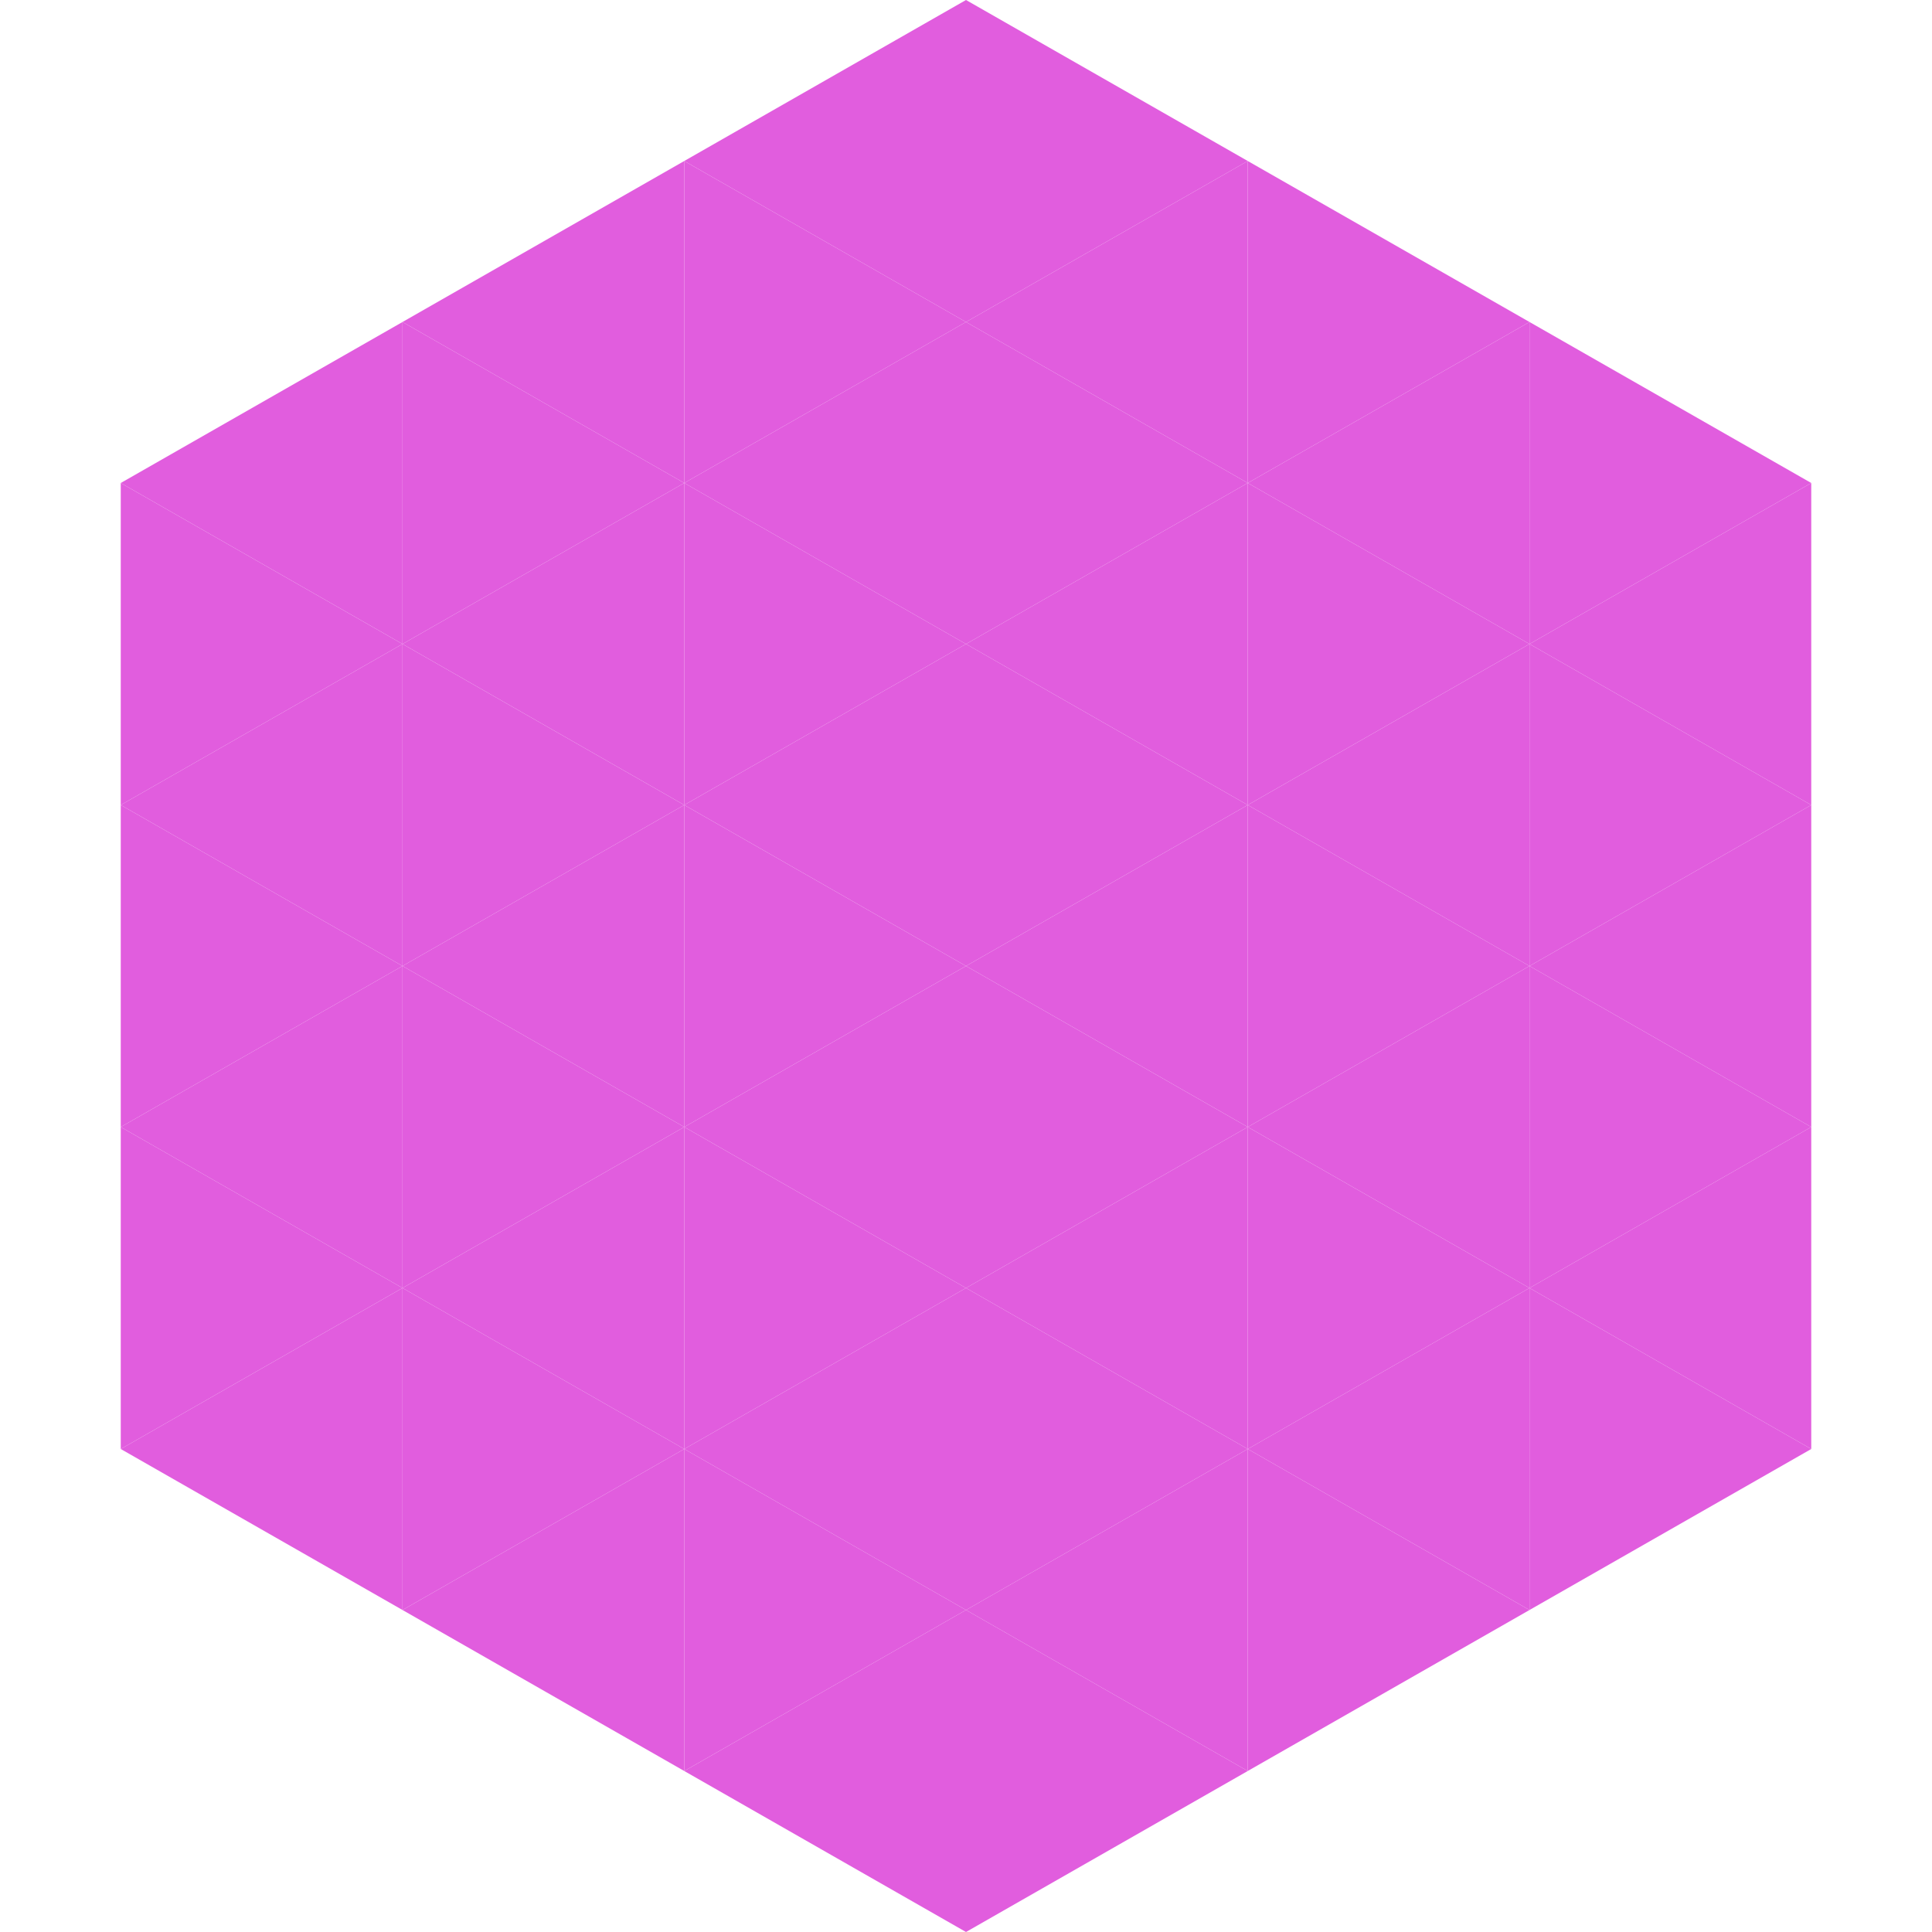 <?xml version="1.0"?>
<!-- Generated by SVGo -->
<svg width="240" height="240"
     xmlns="http://www.w3.org/2000/svg"
     xmlns:xlink="http://www.w3.org/1999/xlink">
<polygon points="50,40 15,60 50,80" style="fill:rgb(225,93,222)" />
<polygon points="190,40 225,60 190,80" style="fill:rgb(225,93,222)" />
<polygon points="15,60 50,80 15,100" style="fill:rgb(225,93,222)" />
<polygon points="225,60 190,80 225,100" style="fill:rgb(225,93,222)" />
<polygon points="50,80 15,100 50,120" style="fill:rgb(225,93,222)" />
<polygon points="190,80 225,100 190,120" style="fill:rgb(225,93,222)" />
<polygon points="15,100 50,120 15,140" style="fill:rgb(225,93,222)" />
<polygon points="225,100 190,120 225,140" style="fill:rgb(225,93,222)" />
<polygon points="50,120 15,140 50,160" style="fill:rgb(225,93,222)" />
<polygon points="190,120 225,140 190,160" style="fill:rgb(225,93,222)" />
<polygon points="15,140 50,160 15,180" style="fill:rgb(225,93,222)" />
<polygon points="225,140 190,160 225,180" style="fill:rgb(225,93,222)" />
<polygon points="50,160 15,180 50,200" style="fill:rgb(225,93,222)" />
<polygon points="190,160 225,180 190,200" style="fill:rgb(225,93,222)" />
<polygon points="15,180 50,200 15,220" style="fill:rgb(255,255,255); fill-opacity:0" />
<polygon points="225,180 190,200 225,220" style="fill:rgb(255,255,255); fill-opacity:0" />
<polygon points="50,0 85,20 50,40" style="fill:rgb(255,255,255); fill-opacity:0" />
<polygon points="190,0 155,20 190,40" style="fill:rgb(255,255,255); fill-opacity:0" />
<polygon points="85,20 50,40 85,60" style="fill:rgb(225,93,222)" />
<polygon points="155,20 190,40 155,60" style="fill:rgb(225,93,222)" />
<polygon points="50,40 85,60 50,80" style="fill:rgb(225,93,222)" />
<polygon points="190,40 155,60 190,80" style="fill:rgb(225,93,222)" />
<polygon points="85,60 50,80 85,100" style="fill:rgb(225,93,222)" />
<polygon points="155,60 190,80 155,100" style="fill:rgb(225,93,222)" />
<polygon points="50,80 85,100 50,120" style="fill:rgb(225,93,222)" />
<polygon points="190,80 155,100 190,120" style="fill:rgb(225,93,222)" />
<polygon points="85,100 50,120 85,140" style="fill:rgb(225,93,222)" />
<polygon points="155,100 190,120 155,140" style="fill:rgb(225,93,222)" />
<polygon points="50,120 85,140 50,160" style="fill:rgb(225,93,222)" />
<polygon points="190,120 155,140 190,160" style="fill:rgb(225,93,222)" />
<polygon points="85,140 50,160 85,180" style="fill:rgb(225,93,222)" />
<polygon points="155,140 190,160 155,180" style="fill:rgb(225,93,222)" />
<polygon points="50,160 85,180 50,200" style="fill:rgb(225,93,222)" />
<polygon points="190,160 155,180 190,200" style="fill:rgb(225,93,222)" />
<polygon points="85,180 50,200 85,220" style="fill:rgb(225,93,222)" />
<polygon points="155,180 190,200 155,220" style="fill:rgb(225,93,222)" />
<polygon points="120,0 85,20 120,40" style="fill:rgb(225,93,222)" />
<polygon points="120,0 155,20 120,40" style="fill:rgb(225,93,222)" />
<polygon points="85,20 120,40 85,60" style="fill:rgb(225,93,222)" />
<polygon points="155,20 120,40 155,60" style="fill:rgb(225,93,222)" />
<polygon points="120,40 85,60 120,80" style="fill:rgb(225,93,222)" />
<polygon points="120,40 155,60 120,80" style="fill:rgb(225,93,222)" />
<polygon points="85,60 120,80 85,100" style="fill:rgb(225,93,222)" />
<polygon points="155,60 120,80 155,100" style="fill:rgb(225,93,222)" />
<polygon points="120,80 85,100 120,120" style="fill:rgb(225,93,222)" />
<polygon points="120,80 155,100 120,120" style="fill:rgb(225,93,222)" />
<polygon points="85,100 120,120 85,140" style="fill:rgb(225,93,222)" />
<polygon points="155,100 120,120 155,140" style="fill:rgb(225,93,222)" />
<polygon points="120,120 85,140 120,160" style="fill:rgb(225,93,222)" />
<polygon points="120,120 155,140 120,160" style="fill:rgb(225,93,222)" />
<polygon points="85,140 120,160 85,180" style="fill:rgb(225,93,222)" />
<polygon points="155,140 120,160 155,180" style="fill:rgb(225,93,222)" />
<polygon points="120,160 85,180 120,200" style="fill:rgb(225,93,222)" />
<polygon points="120,160 155,180 120,200" style="fill:rgb(225,93,222)" />
<polygon points="85,180 120,200 85,220" style="fill:rgb(225,93,222)" />
<polygon points="155,180 120,200 155,220" style="fill:rgb(225,93,222)" />
<polygon points="120,200 85,220 120,240" style="fill:rgb(225,93,222)" />
<polygon points="120,200 155,220 120,240" style="fill:rgb(225,93,222)" />
<polygon points="85,220 120,240 85,260" style="fill:rgb(255,255,255); fill-opacity:0" />
<polygon points="155,220 120,240 155,260" style="fill:rgb(255,255,255); fill-opacity:0" />
</svg>
